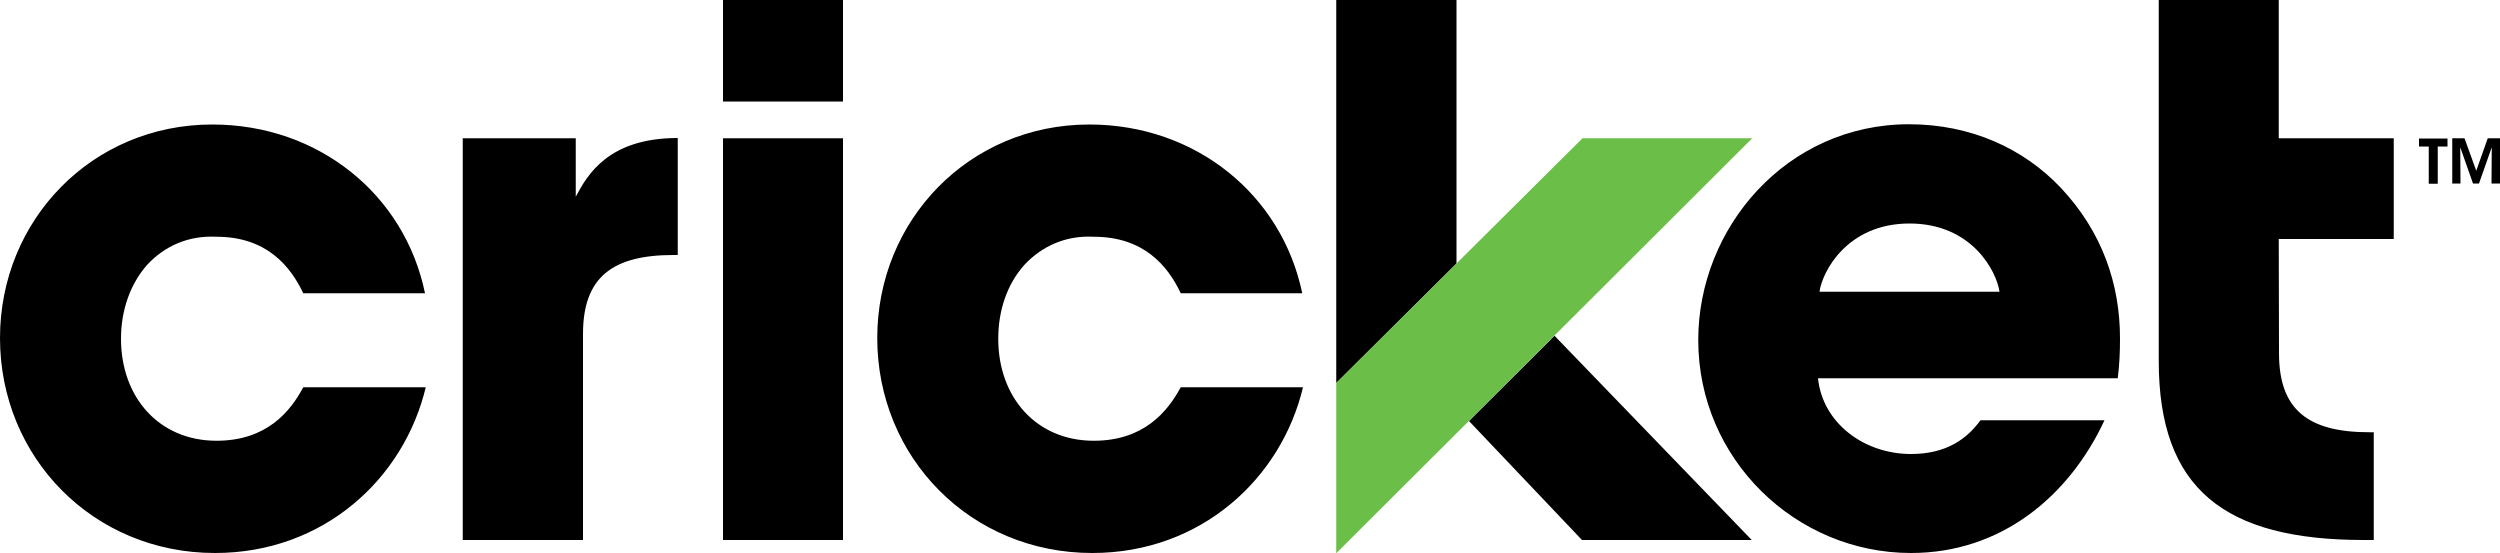 <?xml version="1.0" encoding="utf-8"?>
<!DOCTYPE svg PUBLIC "-//W3C//DTD SVG 1.1//EN" "http://www.w3.org/Graphics/SVG/1.1/DTD/svg11.dtd">
<svg x="0px" y="0px" width="100%" height="100%" viewBox="0, 0, 1000, 221.3" preserveAspectRatio="xMidYMid" font-size="0" id="Layer_1" xml:space="preserve" enable-background="new 0 0 1000 221.3" xmlns="http://www.w3.org/2000/svg" xmlns:xlink="http://www.w3.org/1999/xlink" xmlns:xml="http://www.w3.org/XML/1998/namespace" version="1.1">
  <style xml:space="preserve" type="text/css">
	.st0{fill:#6BBE47;}
</style>
  <g xml:space="preserve">
    <path d="M289.2 0 L337.2 0 L337.2 40.6 L289.2 40.6 L289.2 0 z M289.2 55.3 L337.2 55.3 L337.2 216 L289.2 216 L289.2 55.3 z M170.3 154.9 C161.6 191.4 129.5 221.2 86 221.2 C37.3 221.2 0 183 0 135.2 C0 88 36.8 49.8 84.9 49.8 C127.5 49.8 161.9 77.9 170 117.3 L121.3 117.3 C116.1 106.3 106.5 94.7 86.6 94.7 C75.3 94.1 65.7 98.5 58.8 106 C52.2 113.5 48.4 123.9 48.4 135.5 C48.4 159 63.7 176.3 86.6 176.3 C106.6 176.3 116.1 164.7 121.3 154.9 L170.3 154.9 z M185.1 55.3 L230.3 55.3 L230.3 78.7 C234.9 70 243.3 55.2 271.1 55.2 L271.1 102 L269.4 102 C244.8 102 233.2 111 233.2 133.6 L233.2 216 L185.1 216 L185.1 55.3 z M911.5 95.6 L957.5 95.6 L957.5 55.3 L911.5 55.3 L911.5 0 L863.5 0 L863.5 144.4 C863.5 195.6 889.8 216 945.6 216 L949.5 216 L949.5 172.9 L947.8 172.9 C923.2 172.9 911.6 163.9 911.6 141.3 L911.5 95.6 z M521.2 154.9 C512.5 191.4 480.4 221.2 436.9 221.2 C388.2 221.2 350.9 183 350.9 135.2 C350.9 88 387.7 49.8 435.7 49.8 C478.3 49.8 512.7 77.9 520.9 117.3 L472.3 117.3 C467.1 106.3 457.5 94.7 437.5 94.7 C426.2 94.1 416.7 98.5 409.7 106 C403 113.5 399.3 123.9 399.3 135.5 C399.3 159 414.6 176.3 437.5 176.3 C457.5 176.3 467 164.7 472.3 154.9 L521.2 154.9 z M727.2 151.3 C729 169.1 745.5 181.6 764.4 181.6 C778.6 181.6 786.8 175.5 792.2 168.1 L841.8 168.1 C827.6 198.6 800.4 221.2 764.4 221.2 C718.4 221.2 679.3 183.8 679.3 136 C679.3 91.1 714.6 49.7 763.6 49.7 C788.2 49.7 809.4 59.3 824.4 75.2 C840.9 92.8 848 113.6 848 135.4 C848 140.7 847.8 145.7 847.1 151.3 L727.2 151.3 z M799.8 116.7 C798.6 108.4 788.7 89.4 763.8 89.4 C738.9 89.4 728.9 108.6 727.8 116.7 L799.8 116.7 z M971.5 58.6 L967.6 58.6 L967.6 55.4 L979 55.4 L979 58.6 L975.1 58.6 L975.1 73.5 L971.5 73.5 L971.5 58.6 z M980.9 73.5 L980.9 55.3 L985.8 55.3 L990.5 68.3 L995.1 55.3 L1000 55.3 L1000 73.4 L996.6 73.4 L996.7 58.9 L991.6 73.4 L989.2 73.4 L984.1 58.9 L984.2 73.4 L980.9 73.4 z M587.6 168.4 L632.8 216 L700.7 216 L621.8 134.3 L587.6 168.4 z M582.6 0 L534.5 0 L534.5 153.2 L582.6 105.4 L582.6 0 z" xml:space="preserve" />
    <polygon points="633,55.3 534.5,153.2 534.5,221.3 700.9,55.3" xml:space="preserve" class="st0" style="fill:#6BBE47;" />
  </g>
</svg>